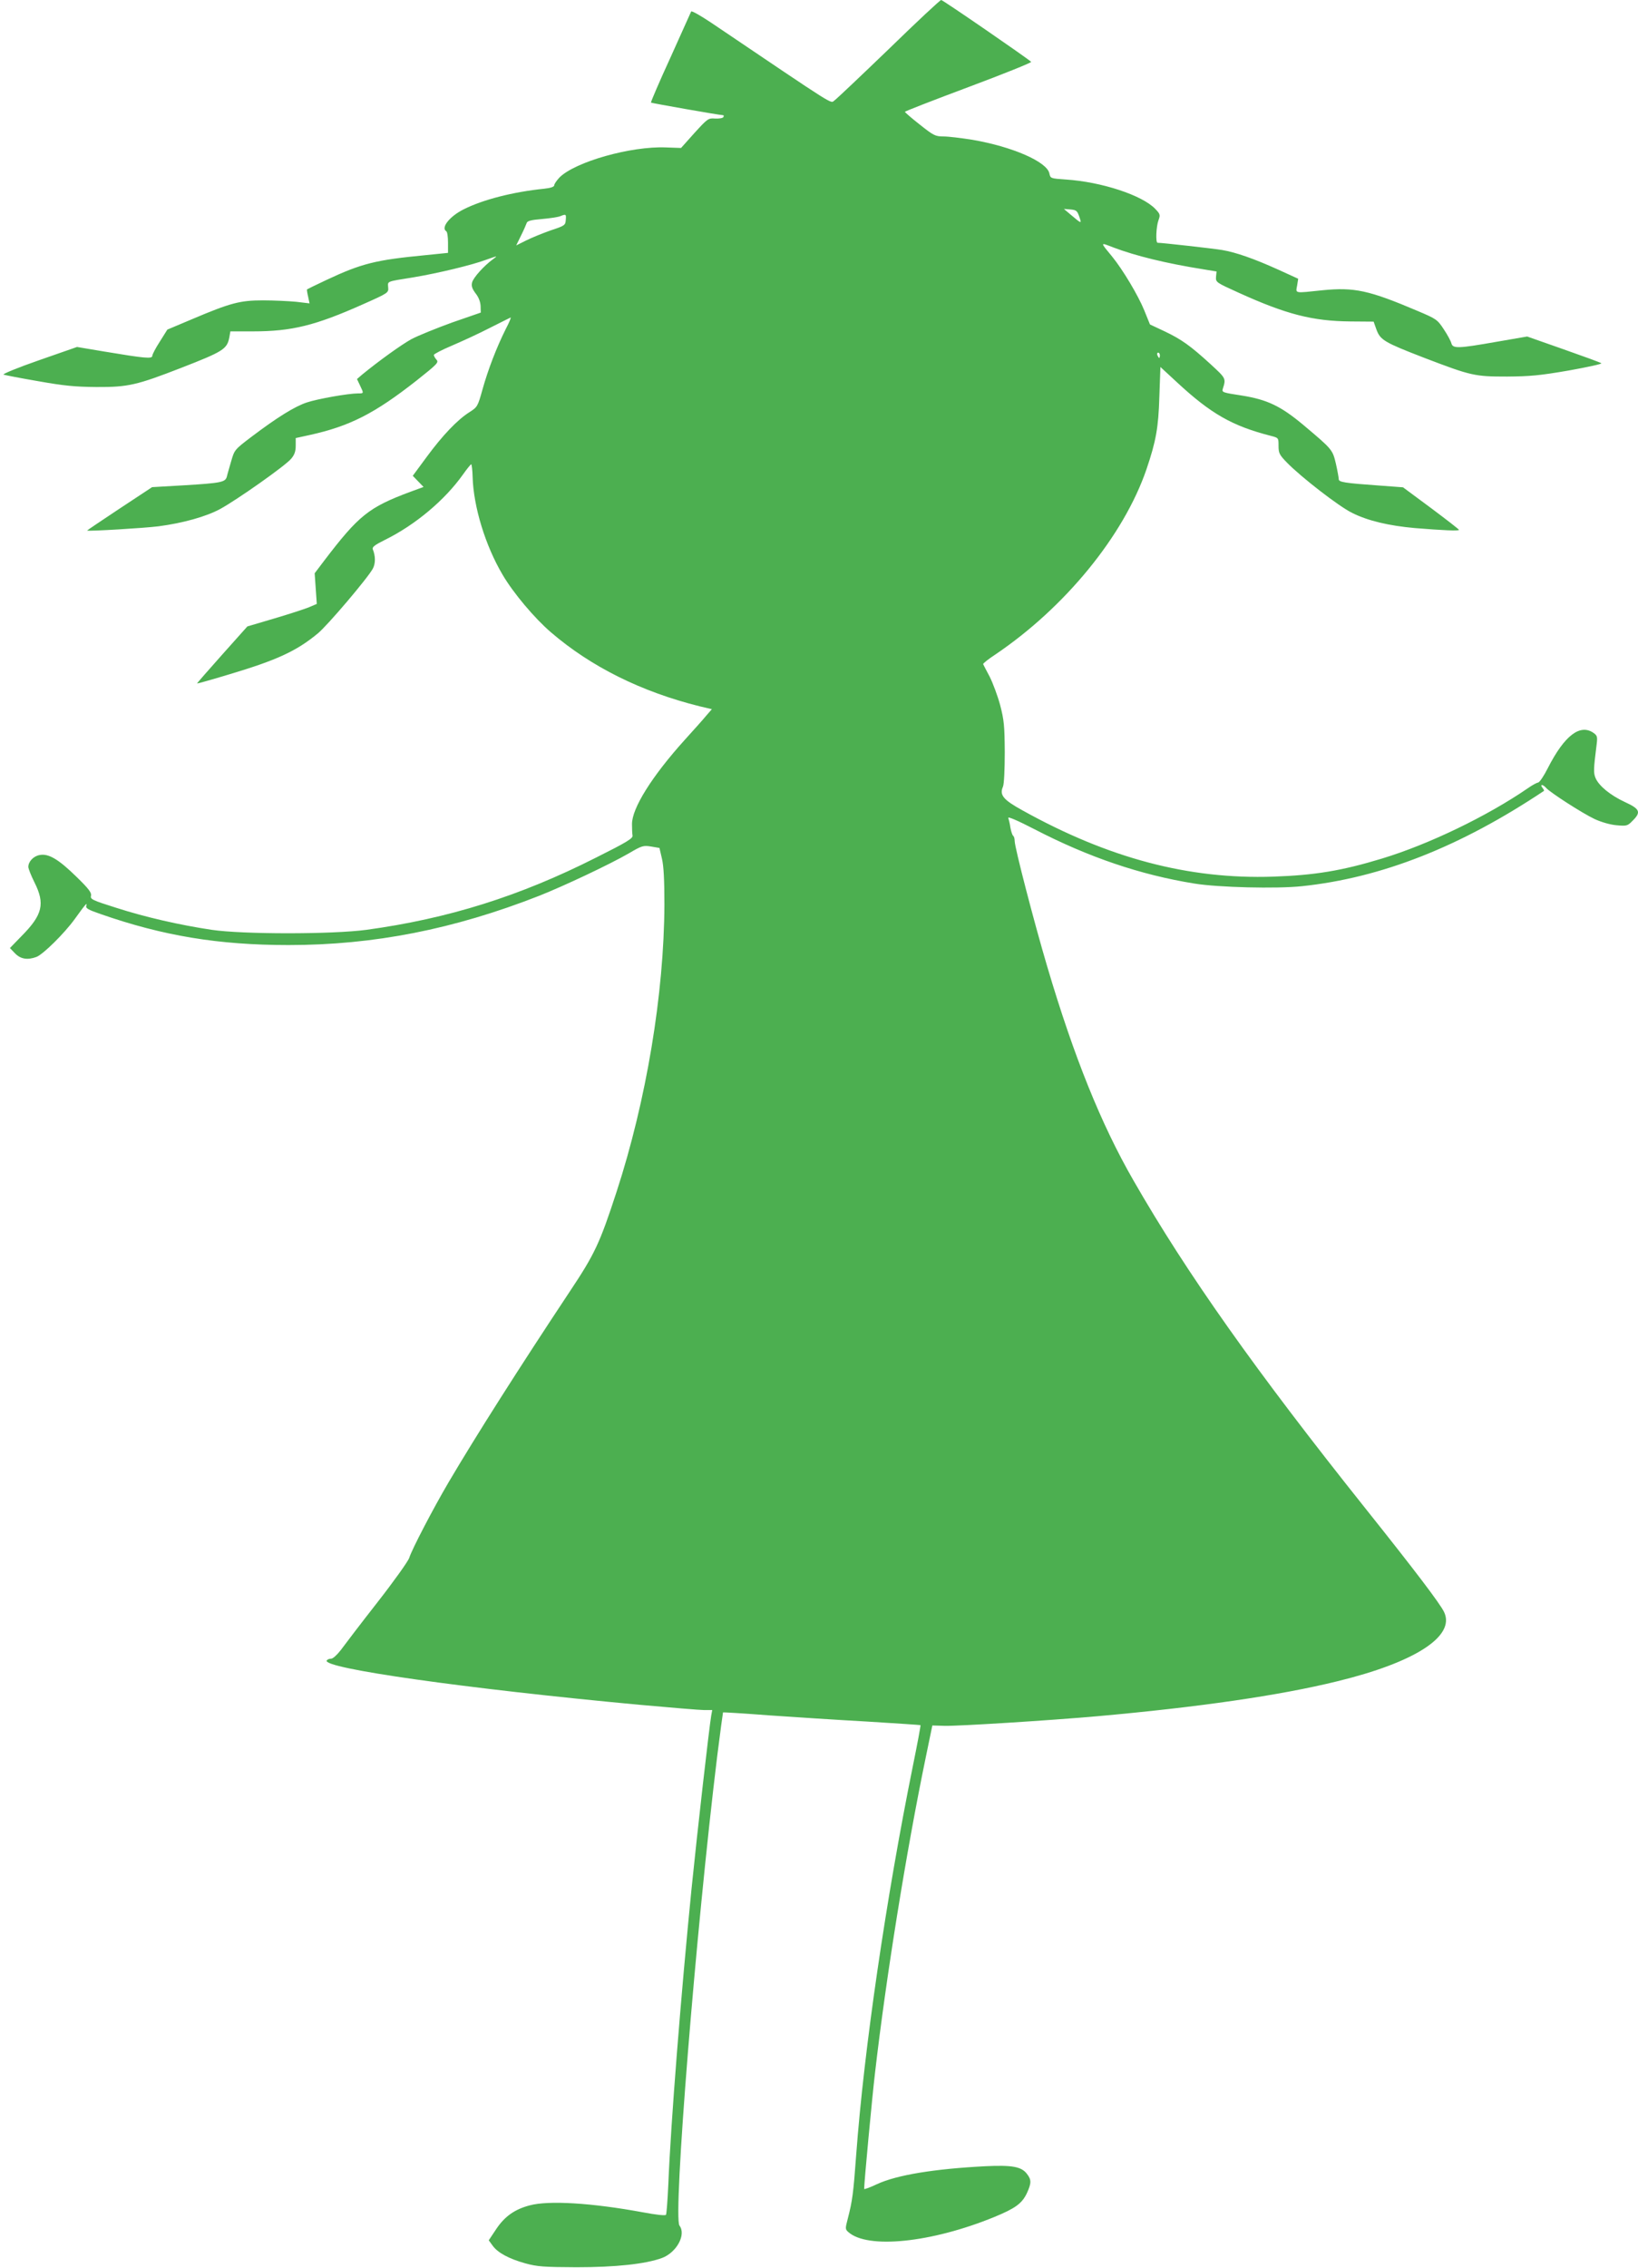 <?xml version="1.0" standalone="no"?>
<!DOCTYPE svg PUBLIC "-//W3C//DTD SVG 20010904//EN"
 "http://www.w3.org/TR/2001/REC-SVG-20010904/DTD/svg10.dtd">
<svg version="1.0" xmlns="http://www.w3.org/2000/svg"
 width="925pt" height="1280pt" viewBox="0 0 925 1280"
 preserveAspectRatio="xMidYMid meet">
<g transform="translate(0,1280) scale(0.1,-0.1)"
fill="#4caf50" stroke="none">
<path d="M5020 12524 c-157 -151 -295 -282 -308 -291 -24 -17 26 -48 -696 439
-60 40 -111 69 -113 63 -2 -5 -55 -122 -117 -260 -63 -137 -112 -252 -110
-254 3 -3 389 -71 407 -71 5 0 5 -5 2 -11 -4 -6 -25 -9 -47 -8 -38 3 -42 0
-116 -81 l-76 -85 -86 3 c-197 8 -511 -81 -600 -169 -16 -17 -30 -37 -30 -44
0 -9 -19 -16 -57 -20 -177 -18 -347 -62 -454 -116 -79 -39 -131 -104 -99 -124
6 -3 10 -32 10 -64 l0 -58 -128 -13 c-280 -27 -359 -46 -561 -141 -58 -27
-106 -51 -107 -52 -2 -1 1 -20 6 -41 l8 -38 -76 9 c-43 4 -126 8 -187 8 -129
0 -183 -14 -400 -106 l-140 -59 -42 -67 c-24 -37 -43 -73 -43 -81 0 -18 -42
-14 -270 24 l-155 26 -215 -75 c-118 -41 -208 -78 -200 -81 8 -3 96 -20 195
-37 146 -26 208 -32 330 -33 179 -1 228 11 478 108 239 93 259 106 272 172 l6
34 128 0 c219 0 352 33 621 153 144 64 145 65 142 96 -2 35 -13 31 143 56 137
23 326 68 410 99 65 23 68 24 40 4 -51 -37 -112 -104 -119 -132 -5 -20 0 -35
20 -62 17 -21 27 -48 28 -71 l1 -37 -162 -56 c-88 -32 -192 -74 -230 -94 -59
-33 -184 -123 -278 -200 l-29 -25 17 -36 c22 -46 22 -45 -10 -45 -56 0 -230
-31 -290 -51 -69 -23 -166 -83 -313 -194 -95 -72 -96 -74 -114 -136 -10 -35
-22 -75 -25 -89 -9 -31 -30 -36 -249 -49 l-173 -10 -185 -122 c-101 -67 -183
-122 -182 -123 8 -5 325 14 403 24 138 18 270 55 349 98 95 52 368 244 400
283 19 22 26 42 26 74 l0 43 78 17 c227 50 367 121 605 308 116 92 126 102
112 117 -8 9 -15 21 -15 27 0 5 46 29 103 53 56 24 152 68 212 99 61 31 114
57 118 59 5 2 -7 -27 -27 -65 -52 -104 -100 -229 -131 -340 -27 -97 -29 -100
-74 -129 -67 -42 -152 -131 -241 -252 l-79 -107 30 -31 31 -32 -74 -27 c-236
-88 -292 -133 -488 -390 l-53 -70 6 -86 6 -87 -47 -20 c-26 -10 -114 -39 -196
-63 l-149 -44 -143 -160 c-78 -88 -142 -160 -141 -162 2 -1 84 22 183 52 268
80 378 131 497 229 54 43 288 319 313 368 15 29 15 70 -1 109 -4 12 12 24 68
52 173 85 340 226 442 370 22 31 43 57 46 57 3 0 7 -33 8 -72 5 -168 72 -387
169 -551 61 -104 181 -246 273 -325 227 -195 511 -336 841 -418 l68 -16 -33
-38 c-17 -21 -72 -82 -120 -135 -186 -206 -299 -387 -298 -476 0 -24 1 -53 3
-64 3 -16 -31 -37 -207 -125 -431 -218 -835 -344 -1295 -407 -192 -26 -701
-26 -875 0 -180 27 -373 71 -538 124 -137 43 -148 49 -143 68 4 17 -12 39 -82
107 -101 99 -158 133 -208 123 -35 -6 -64 -37 -64 -67 0 -10 16 -50 35 -88 60
-120 46 -182 -73 -302 l-66 -68 29 -30 c31 -32 70 -39 121 -20 38 15 157 132
217 215 59 82 72 97 64 73 -4 -13 11 -22 81 -46 352 -123 666 -175 1062 -175
481 0 933 89 1415 278 141 56 396 176 507 240 73 43 81 45 125 38 l47 -8 14
-60 c10 -42 14 -120 14 -260 -2 -503 -102 -1105 -270 -1620 -95 -291 -123
-351 -265 -564 -286 -431 -529 -813 -684 -1076 -87 -148 -207 -378 -222 -426
-6 -19 -88 -134 -182 -254 -94 -120 -186 -241 -205 -267 -21 -27 -44 -48 -54
-48 -10 0 -21 -4 -25 -10 -27 -44 786 -159 1764 -250 178 -16 344 -30 368 -30
l45 0 -6 -33 c-11 -65 -77 -641 -111 -977 -59 -591 -117 -1319 -131 -1667 -4
-89 -10 -166 -13 -171 -4 -6 -57 0 -131 14 -288 53 -532 68 -639 39 -84 -22
-141 -62 -189 -134 l-42 -63 21 -29 c29 -41 92 -75 185 -101 69 -19 105 -21
289 -22 222 0 390 18 483 52 83 31 138 132 99 183 -37 49 92 1658 213 2648 17
135 32 246 33 248 2 1 120 -6 263 -17 142 -10 392 -26 554 -35 162 -10 296
-19 298 -20 2 -2 -17 -103 -42 -226 -152 -750 -277 -1604 -321 -2199 -16 -217
-21 -258 -48 -362 -14 -53 -14 -58 3 -73 108 -98 469 -61 824 84 119 49 157
76 185 135 26 57 26 76 0 109 -31 41 -85 50 -234 43 -289 -15 -499 -49 -612
-101 -40 -19 -73 -31 -73 -27 0 37 45 516 61 652 62 538 176 1248 287 1784
l37 179 70 -2 c76 -2 585 30 859 54 572 51 1031 117 1356 197 441 107 670 255
605 391 -22 47 -169 240 -446 587 -616 772 -1006 1322 -1309 1850 -182 316
-336 698 -486 1205 -75 253 -184 673 -184 709 0 14 -4 27 -9 30 -4 3 -11 23
-15 45 -3 22 -9 46 -12 55 -4 10 52 -14 147 -63 307 -159 600 -258 904 -307
135 -22 464 -30 606 -15 450 47 896 223 1368 538 2 1 -2 9 -9 18 -7 8 -8 15
-2 15 5 0 15 -7 23 -16 21 -25 204 -143 274 -176 39 -18 89 -32 124 -35 57 -5
62 -4 90 25 50 49 42 67 -43 106 -82 38 -147 91 -166 136 -12 29 -11 51 6 186
6 46 4 53 -17 68 -76 53 -164 -14 -258 -198 -22 -44 -47 -81 -55 -82 -8 -1
-34 -15 -58 -32 -230 -158 -560 -317 -824 -397 -227 -69 -380 -94 -614 -102
-478 -16 -930 104 -1416 374 -109 60 -131 87 -110 134 6 14 10 95 10 194 -1
150 -4 181 -26 266 -14 52 -41 124 -59 160 -19 35 -35 67 -37 71 -2 4 30 29
71 56 393 266 723 670 851 1043 54 159 68 236 73 411 l6 167 92 -85 c194 -180
314 -248 533 -304 42 -11 42 -11 42 -56 0 -41 5 -51 48 -95 79 -81 293 -247
367 -283 89 -45 209 -73 355 -86 159 -13 250 -17 249 -10 0 3 -71 58 -158 123
l-158 117 -134 10 c-196 14 -229 19 -229 36 0 8 -7 47 -16 87 -19 80 -20 81
-184 219 -128 107 -204 143 -348 166 -105 16 -113 18 -107 37 19 60 19 59 -70
141 -113 103 -163 139 -260 185 l-81 38 -32 79 c-35 86 -121 229 -180 302 -71
86 -71 83 4 54 127 -48 297 -90 511 -124 l73 -12 -3 -30 c-2 -31 0 -32 128
-90 269 -122 417 -160 631 -162 l131 -1 16 -45 c22 -59 44 -72 269 -159 267
-102 285 -106 468 -106 131 1 185 6 348 34 106 19 189 37 185 41 -4 4 -100 39
-214 79 l-205 72 -174 -30 c-216 -38 -246 -39 -254 -8 -3 12 -22 48 -43 79
-36 55 -43 59 -147 103 -275 117 -358 135 -538 117 -162 -17 -151 -19 -143 27
l6 38 -114 52 c-135 61 -238 97 -315 110 -46 8 -340 41 -365 41 -12 0 -8 92 5
127 11 30 10 35 -18 64 -73 77 -304 153 -506 166 -85 6 -86 6 -92 34 -13 66
-208 151 -434 190 -63 10 -136 19 -164 19 -46 0 -56 5 -134 67 -46 36 -84 69
-84 72 0 3 162 66 360 140 198 74 357 138 353 142 -22 21 -499 349 -508 349
-6 0 -139 -124 -295 -276z m1075 -947 c14 -42 15 -42 -54 16 l-33 28 37 -3
c33 -3 38 -7 50 -41z m-2900 -18 c-2 -30 -6 -33 -85 -59 -45 -16 -107 -41
-139 -57 l-56 -28 27 55 c15 30 29 62 32 71 3 12 24 18 86 23 46 4 92 11 104
16 32 13 34 12 31 -21z m3355 -764 c0 -8 -2 -15 -4 -15 -2 0 -6 7 -10 15 -3 8
-1 15 4 15 6 0 10 -7 10 -15z"/>
</g>
</svg>
